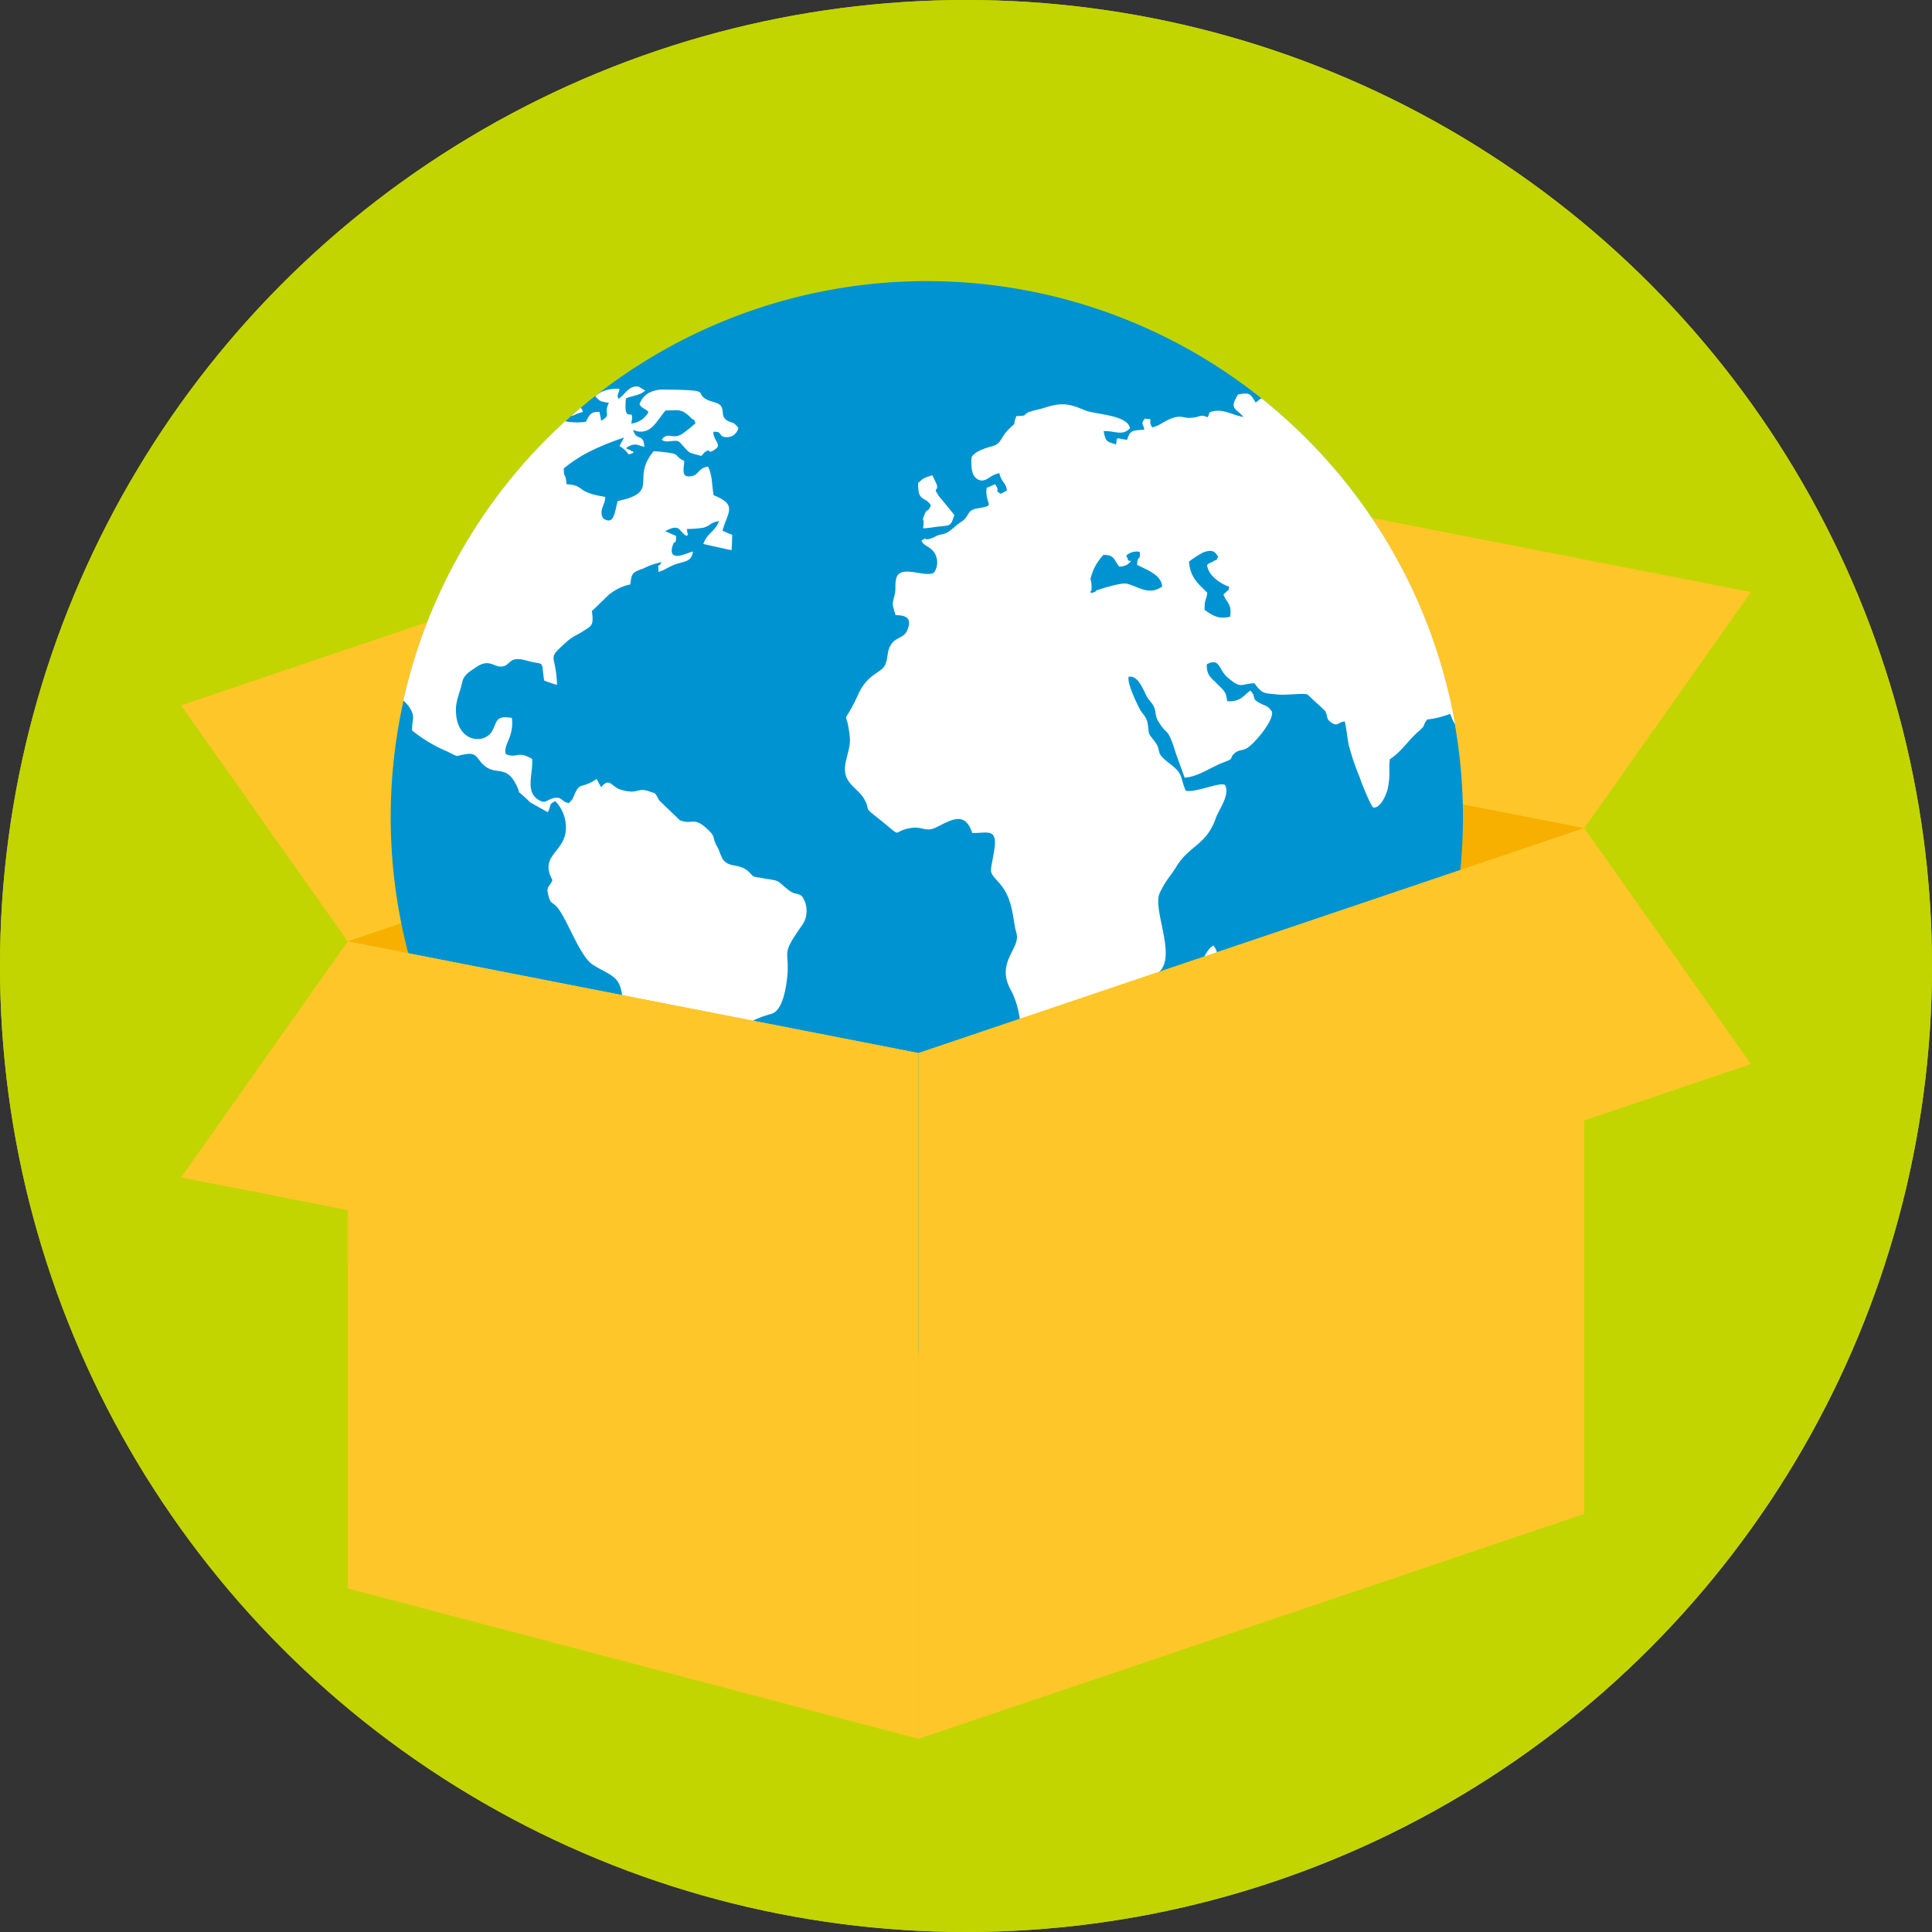 <?xml version="1.0" encoding="utf-8"?><svg xmlns="http://www.w3.org/2000/svg" xmlns:xlink="http://www.w3.org/1999/xlink" viewBox="0 0 400 400"><rect x="0" y="0" width="400" height="400" fill="#333333" stroke="none"/><defs><style>.cls-1{fill:#ffc629;}.cls-2{fill:#c2d500;}.cls-3{isolation:isolate;}.cls-4{clip-path:url(#clip-path);}.cls-5{clip-path:url(#clip-path-2);}.cls-6{fill:#f7b000;}.cls-7{fill:#0093d2;}.cls-8{fill:#fff;}.cls-9{opacity:0.33;mix-blend-mode:multiply;}</style><clipPath id="clip-path"><circle class="cls-1" cx="200" cy="-222.11" r="200"/></clipPath><clipPath id="clip-path-2"><circle class="cls-2" cx="200" cy="200" r="200"/></clipPath></defs><title>4Artboard 1 copy 22</title><g class="cls-3"><g id="Layer_1" data-name="Layer 1"><circle class="cls-1" cx="200" cy="-222.11" r="200"/><g class="cls-4"><circle class="cls-1" cx="234.97" cy="-233.88" r="276.69"/></g><circle class="cls-2" cx="200" cy="200" r="200"/><g class="cls-5"><circle class="cls-2" cx="234.97" cy="188.23" r="276.69"/></g><polygon class="cls-1" points="71.99 194.91 209.83 148.34 175.32 99.47 37.48 146.03 71.99 194.91"/><polygon class="cls-1" points="328.01 171.47 209.83 148.34 244.34 99.47 362.52 122.59 328.01 171.47"/><polygon class="cls-6" points="209.83 148.34 328.01 171.47 328.01 313.43 209.83 290.31 209.83 148.34"/><polygon class="cls-6" points="209.83 148.34 71.99 194.91 71.99 328.86 209.83 290.31 209.83 148.34"/><path class="cls-7" d="M191.89,58.2a111,111,0,1,1-111,111A111,111,0,0,1,191.89,58.2Z"/><path class="cls-8" d="M261.27,82.54a111,111,0,0,1,40,67.45,8.81,8.81,0,0,1-1-2.2,20.11,20.11,0,0,1-4.79,1.18l-.12.16c-1,1.45,0,.82-1.72,2.35-2.12,1.81-3.54,4.24-5.89,5.7-.28,2.55.19,3.1-.44,6.12-.23,1.1-1.49,4.09-2.94,3.89-.47-.08-2.43-4.91-2.87-6.28a50.43,50.43,0,0,1-2.23-6.56c-.32-1.41-.55-4.08-.87-5-1.53.23-1.45,1.21-2.9.15-1-.74-.55-1.18-1.14-2.31-1.22-1.14-2.44-2.28-3.69-3.42-1-.31-4.67.24-6.24,0-2.83-.27-3.07-.08-4.72-2.32-2.94.16-2.7,1.26-5.57-1.21-1.89-1.61-1.53-4.16-4.28-2.71-.12,2.31,1,2.86,2,3.92.75.83,1.69,1.42,2,2.52,0,0,.2,1.1.24,1.21,2.67.16,3.3-1.1,4.75-2.2,1.41,1.34,0,1.58,2.08,2.64,1.65.82,1.3.35,2.4,1.68.54,1.81-3.66,6.68-5.07,7.54-1.06.67-1.65.28-2.59,1.06-1.41,1.22.2,1-2.32,1.93s-5.3,3-8.08,3.18c-.59-1.65-1.22-3.34-1.81-5-1.77-5.73-1.69-3.49-3.53-6.48-.87-1.29-.51-2.12-1.06-3.26-.4-.86-1-1.21-1.54-2.27-.82-1.61-1.76-4.17-3.65-3.89-.39,1.29,1.73,5.61,2.28,6.67s1.37,1.49,1.65,3c.35,2.08-.08,1.8,1.06,3.22,2.4,2.86-.12,2.35,3.61,5.18,2.79,2.12,2,2.75,3.22,5.53,1.81.51,7.23-1.92,8.13-1.17,1.1,2-1.3,5.1-1.89,6.79-2,5.73-5.45,5.65-8.12,10-1.46,2.35-2.12,2.67-3.5,5.53-1.53,3.22,3.1,12.14.32,15.87-.59.86-2.55,1.37-5,4-2.59,2.83.08,2.32-.94,7-.79,1.1-1.73,1.14-2.71,1.92-.35,1.1-.08,2-.67,3.38-.63,1.65-.74.78-1.69,2.12a15.1,15.1,0,0,1-1.37,2.43,9.9,9.9,0,0,1-1.65,1.73c-3.1,2.87-9.74,2.94-10.32,2.51-1.57-1.33-.51-1.68-.91-3.57a16,16,0,0,0-2-4.32l-.08-.12a10.1,10.1,0,0,1-.86-1.8c-1.3-4.05-.83-7.11-3.06-11.23-2.83-5.3,1.57-8.05,1.37-11-.08-.79-.35-1.3-.43-1.93-.55-3.29-.86-6.24-3.06-8.83-2.44-2.83-2.08-1.81-1.3-6.48,1-5.34-1.29-4-4.47-4.08-1.58-4.83-4.64-2.47-7.7-1.06-1.92.86-2.63-.28-4.79,0-4.83.67-1,2.75-7.5-2.4-2.71-2.12-.9-1.06-2.47-3.73-.55-1-2.16-2.24-2.91-3.22-2.43-3.06.47-6.16,0-9.69-.74-6.56-1.8-.87,1.85-8.76,1.92-4.2,4.83-4.24,5.57-6.12.63-1.69.2-2.87,1.42-4.4,1.06-1.26,2.59-1,3.22-2.94.86-2.44-.79-2.75-2.56-2.79-.74-2.55-.74-1.93-.19-4.24.31-1.3,0-1.93.31-3.26.71-3.26,6.28,0,7.89-1.37a3.75,3.75,0,0,0,0-4.09c-.9-1.33-2-1.18-2.67-2.43,1.34-.9.36-.12,1.53-.35,1.38-.32,1.22-.71,2.83-1,1.45-.27,2.4-1.6,3.81-2.51,2-1.29,1.06-2.47,3.53-2.86,4-.67,1.38-.59,1.81-4.24.59-.24,1.18-.48,1.72-.75,1.26,1.61-.31,1,1.18,2,.4-.23.87-.47,1.3-.67-.2-1.76-1-1.41-1.57-3.61-2,.32-2.67,2-4.24,1.38s-1.61-2.75-1.53-4.6c.55-1.37,3.41-2.12,4.51-2.43,1.77-.59,1.53-1.81,3.18-3.42,2.12-2.12.55,0,1.61-2.75,2.36-.07,1.26-.15,2.63-.9l.08,0,.16,0c.82-.35,1.88-.47,2.94-.82,3.93-1.3,5.5-.67,8.36.51,2.2.9,8.88.94,9.35,3.73-1.61,1.69-3.14.47-5.46.59.43,2.16.59,2.16,2.55,2.75.32-1-.15-.63.39-1.3a14.5,14.5,0,0,0,1.93.35c.63-2.19,1.37-1.88,3.57-2.12-.35-1.49-.74-1.1.08-2.27,2.24.23.43,0,1.53,1.8,1.57-.19,3.1-1.92,5.26-2.16,1.34-.15,1.3.36,3.18.16,1.57-.16,1.49-.75,3.06-.08.55-1.06,0-1,1.38-1.29,2.12-.36,4,.94,6,1.21-1.53-1.88-3-1.49-1.1-4.63,2.4-.47,2.6-.16,3.62,1.65.59-.32.82-.67,1.13-.83ZM83.46,145.28A110.91,110.91,0,0,1,117,87.22a13.1,13.1,0,0,0,4.28.11c.47-.86.75-1.6,1.57-1.92a2.94,2.94,0,0,1,1.26-.12c.08.44.2.87.27,1.3,0,0,.08.31,0,.27s.08.16.12.24c2.24-1.3.35-1.34,1.57-3.69-1.88-.36-1.65-.16-2.82-1.34,1.13-1.25,3.33-1.68,5-1.57-.12,1.14-.63,1.1-.2,2.08,1.3-.78,2.16-2.94,4.24-2.51.4.28.87.55,1.3.79-1.06,1-2.67,1.06-4,1.61-.59,6.16,2,1,1.1,5.22a4.64,4.64,0,0,0,3.57-2.36c-.55-.74-1.37-.74-1.85-1.61a4.12,4.12,0,0,1,2.2-2.51,6.05,6.05,0,0,1,2.59-.55c11.31.08,5.93.59,9.43,2.2.78.35,2.16.51,2.63,1.18.7,1.09,0,2.12,1.17,2.94s1.14,0,2.44,1.61a2.39,2.39,0,0,1-2.36,1.92c-1.92,0-.78-1.29-2.82-1.1,0,1.93,2,2.67.19,3.73-1.57,1-.59-.35-1.72.32,0,0-.16.08-.2.12s-.16.15-.2.19c-.19.24-.39.43-.55.63-2.82-.78-2.31-.43-4-2.32-.63-.7-.75-.9-1.89-.78-.7,0-1.65.35-2.31-.28,1.37-1.72,2.08,0,4.08-1.09A25.91,25.91,0,0,0,144,87.61c-.58-1.37-.07-.24-.94-1.1-2-2-2.55-1.53-5.26-1.53-1.25,1.45-2.2,3.26-3.57,4a3.36,3.36,0,0,1-3.14,0c.59,2.44,2.16.59,2.31,3.53-1-.19-1.57-.7-2.63-.35-2.27.86-.23.79-.08,1.22,0,0,1.06.15,0,.55s-.19-.24-2.43-1.57l.94-1.77a54.67,54.67,0,0,0-6.32,2.51,29.37,29.37,0,0,0-6.16,3.89c0,2.12.35.71.59,3.26,3.29.2,2.24,1.18,5.53,2.12.63.16,1.46.35,2.48.51,0,1.61-1.42,2.79-.44,4.44,2.32,1.61,2.4-1.54,3-3.58,7.81-1.65,4-3.92,6.08-8.24a10.49,10.49,0,0,1,1.38-2.08c.59,0,3.06.27,3.57.39,1.77.31.82.75,2.75,1.61,0,1.53-.83,3.53,1.45,3.18,1.73-.31,1.34-1.69,3.5-2,.94,2.24.7,3.22,1.13,5.93,5.11,2,2.83,3.61,1.85,7.34.63.31,1.29.59,2,.86,0,1.1-.08,2.12-.12,3.18-.11,0-5.45-1.18-5.85-1.29.83-2.36,2.32-2.36,3.26-4.75-1.92.35-1.76.94-3.18,1.37a20.36,20.36,0,0,1-3.53.27c-.47,1.54,0-1.33.12.63.08.75.43,0-.08.83-1.77-.83-1.18-2.75-4.48-1,.75.35,1.49.66,2.28,1-.12,2.19-.27.55-.75,2-1.13,3.73,3.11,1.41,4.21,1.22-.28,2-1.5,2-3.22,2.51-1.89.59-2.44,1.33-3.93,1.69,0-2.36-.35-.36.67-2a14.15,14.15,0,0,0-4,1.42l-.15,0c-1.85.74-2.12.86-2.32,3.18a10.36,10.36,0,0,0-4.48,2.16l-3.25,3.14a.66.66,0,0,0-.24.23c.39,2.95,0,3-1.77,4.12-1.49,1-2,.95-3.37,2.16-4.44,4-2.32,2.12-2.08,9-1-.27-1.81-.58-2.67-.9-.67-4.55.23-3.06-3.42-4.08-3.92-1.14-3.41.78-5.06,1.14-1.81.39-2.71-1.65-5.34,0-1.46,1-2.83,1.65-3.18,3.41-.43,2.12-1.38,3.69-1.26,6.05.24,6.4,6.09,6.79,7.58,3.77,1-2,.74-3.07,4-2.56a8.33,8.33,0,0,1-.58,4.28c-.28.79-1.06,2.16-.67,3.22,2.31,1,2.39-.82,5.45,1,.2,3.07-1.37,6.48,1,8.25,1.8,1.33,1.92.16,3.53-.16,1.77-.31,1.45.79,3.1,1.06.94-1.14.55-.43,1.14-1.8,1.06-2.44,1.34-1.3,3.89-2.75.23-.16.47-.28.7-.47.28.59.59,1.17.91,1.72,1.84-2.19,2.08,0,4.2.55a8.57,8.57,0,0,0,2.08.36c1.57,0,1.73-.75,3.81,0a6.67,6.67,0,0,0,.86.27s.16,0,.16.12l.19.16a6.52,6.52,0,0,1,.67,1.21c1.45,1.42,2.91,2.79,4.32,4.16,2.79,1.1,2.79-1,6,2.12,1.33,1.3.74,1.26,1.49,2.91.12.27.31.51.47.82a21.14,21.14,0,0,0,.94,2.24c1.45,1.93,3.46.71,5.46,2.67,1.18,1.14.27.79,2.87,1.26,4,.67,2.47.27,5.49,2.59,1.18.86,1.45.35,2.55,1.1a5.24,5.24,0,0,1-.15,6.32c-4,5.73-2.59,4.83-2.79,9.38-.16,2.63-.9,8-3.34,8.68-8.91,2.51-3.73,4.24-6.08,8.64-.67,1.25-1.18,1.57-1.61,2.55-1.77,4.16-.55,5.53-5.81,4.59.51.86.19.27.66,1.06,1.57,2.43,1.81,4.24-1.37,4.83-2.67.51-1.53,0-1.77,2.94-1,.44-1.49,0-2.16.67,1,1.73.08.28,1.65,1.26-.27.94-.51,1.84-.74,2.75-.59,2.23-.79.15-1,2.74.94.44,1.57.36,2.39,1.46-.12.86-.94,3.18-1.22,4.51,1.3,2,2.4,4.08,5.19,4.28,0,1.65.35,1.49-1.06,1.81-1.22.27-3.77-.87-4.83-1.42a12.43,12.43,0,0,1-4.79-4.2,15.46,15.46,0,0,0-1.18-1.53c-1.34-1.73-.83-2.55-1.22-3.69-.19-.67-1.29-1.41-.86-3.65.12-.63,1.1-3.61-.12-3.1s.9.27-.74,1.1a26.83,26.83,0,0,1-.95-4c-.43-2.24-.94-2.31-1.21-3.69-.55-3.18.82-3.49-.67-8.75-1-3.5-.59-11.74-1.61-16a5.53,5.53,0,0,0-.63-1.69c-.94-1.61-3.3-2.32-5.18-3.61-.12,0-.2,0-.2-.12-2.59-1.81-5.06-9-7.1-11.62-1-1.3-1.57-.71-2-2.75-.47-1.84.24-1.53.87-3.06-3.18-5.81,4.08-5.73,2.59-12.68a7.89,7.89,0,0,0-2-3.65c-1.5.66-.79,1-1.57,2.27-1.22-.66-2.44-1.37-3.58-2-3.65-3.53-1.69-1-2.75-3.26-2.19-4.83-4.31-2.12-6.94-4.51-1.18-1-1.38-2.55-3.34-2.28-3,.39-1.3.87-4.36-.59a29.56,29.56,0,0,1-7.11-4.28c-.07-2.55.87-2.67-.74-5.06A11.14,11.14,0,0,0,83.5,145Zm34.82-59.16c.67-.59,1.34-1.18,2-1.77l0,.12a1.6,1.6,0,0,1,.39.82C119,85.73,119,86,118.28,86.12Zm95,33a25,25,0,0,1,2.9,1.72c.95,2.52-.23,1.3,1.58,4,1,1.41.82,2.43,1.88,3.26,2-.28.24.31,1.45-.87a12.63,12.63,0,0,0,1-1.21c-.62-1-1-1.06-1.61-2.05,2.2-2.94,3.18-1.25,3.69.67,1.38,5.38,3.54,3.81,5.3,3.57s.24,0,1.89.48.82,0,1.92-.28c3.73-.9.87,6.32.47,7.11-2,.27-1.64-.2-3.1-.36-2.94-.31.2,1.77-6.79-.51-6.67-2.12-5.26-2.63-6.63,2.05-1.54-.12-1.46-.4-2.87-.87-.55-.19-.86-.31-1.06-.39l-.08,0c-.55-.2,0,0-1.18-1.14-1-1-3.57-1.18-5.34-2.12,0-1.53,1.34-2.82-.27-4.63a72.48,72.48,0,0,0-9.31.43c-2.43.51-2.86,2.59-6.24,2.12-1.84-.27-1.22-.08-1.69-1.18.59-.59,0-.27,1-.66a3.94,3.94,0,0,1,1-.16c5.45-.83,2.67-3.57,6.08-6.24,2.83-2.28.59,0,2.16-2.75,1.92-.16,1.69.78,3.3,0,1.33-.67.94-1.3,2.82-1.34,1.69,1.73,1.34,2.75,4.13,4a5.3,5.3,0,0,1,2.47,1.73c1.3,1.8.2,1.21.67,2.47a3.89,3.89,0,0,1,.39-.16l.08,0c1.49-.7-.75-.94,1.69-3.06-.71-.51-1.22-.86-1.69-1.14l-.08,0c-1.88-1.1-1.14-.08-3.57-3.1a2.51,2.51,0,0,1-.79-2.24c1.73-.31,2,.95,3.61,2.32.2.2.48.35.71.55l.08,0Zm38,76.63c-1.57.79-1.76,2.63-2.94,3.65-1.3,1.18-3,.63-3.49,2.79-.63,2.71,1.06,1.88-.83,5.42-.67,1.29-.71,4.59.32,5.53,3.1,3,4.75-4.55,5.45-6.91.55-1.69,1-3.57,1.61-5.14s1.38-3.14-.16-5.34Zm-5.1-79.42c.24,3.49,2.32,4.83,3.77,6.4-.2,1.65-.59,1.21-.55,3.53,1.73,1.26,3,2,5.3,1.41.31-2.78-.59-2.63-1.41-4.55a3.27,3.27,0,0,1,.58-.55c.63-.86.32.35.63-1.1-1.69-.55-4.36-2.24-4.59-4.51.82-.67.55-.28,1.18-.67,1.29-.87.31.47,1.1-1-.67-1.3-1.42-1.53-3.07-.91a20.78,20.78,0,0,0-3,1.93Zm-14.53.9c-1.1-1.53-1-2.32-3.18-2.35a10.51,10.51,0,0,0-2.31,3.69c-.71,2.12-.2.66-.16,2.94,0,.08,0,.2,0,.27,0,1.38-.35-.27-.16,1,1.69-.36.4-.32,1.65-.71s4.75-1.49,5.81-1.22c2.44.59,4.52,2.52,7.31.59-.16-2.47-3.14-3.41-5.19-4.51.12-2.28.71-.47.55-2.67a3.16,3.16,0,0,0-1.8.15c-1.61.71-.71.91-.71,1.18.08,1.22,1.61-.23,0,1.26a3.55,3.55,0,0,1-1.77.47v-.08ZM190.09,100c-.08,4,1.33,2.63,2.63,4.59-.59,1.69-.71.35-1.38,2.12-.59,1.45.16.16-.23,2.67,1,0,2.55-.32,3.92-.43,1.93-.16,1.89-.36,2.56-2.32-1.06-1.3-2.12-2.63-3.22-3.93-1.38-2.12,0-.66-.44-2.43-.31-.63-.59-1.26-.9-1.88-1.84.62-1.65.47-2.9,1.57Z"/><polygon class="cls-1" points="71.99 194.91 190.17 218.03 190.17 360 71.99 328.86 71.99 194.91"/><g class="cls-9"><polygon class="cls-1" points="71.99 262.04 71.99 208.18 182.75 228.47 160.52 278.77 71.99 262.04"/></g><polygon class="cls-1" points="71.99 194.91 190.17 218.03 155.66 266.87 37.48 243.78 71.99 194.91"/><polygon class="cls-1" points="328.01 171.47 190.17 218.03 190.17 360 328.01 313.43 328.01 171.47"/><g class="cls-9"><polygon class="cls-1" points="328.01 171.47 190.17 218.03 190.17 360 328.01 313.43 328.01 171.47"/></g><g class="cls-9"><polygon class="cls-1" points="328.01 242.88 328.01 182.34 196.37 226.82 224.68 277.78 328.01 242.88"/></g><polygon class="cls-1" points="328.01 171.47 190.17 218.03 224.68 266.87 362.52 220.31 328.01 171.47"/></g></g></svg>